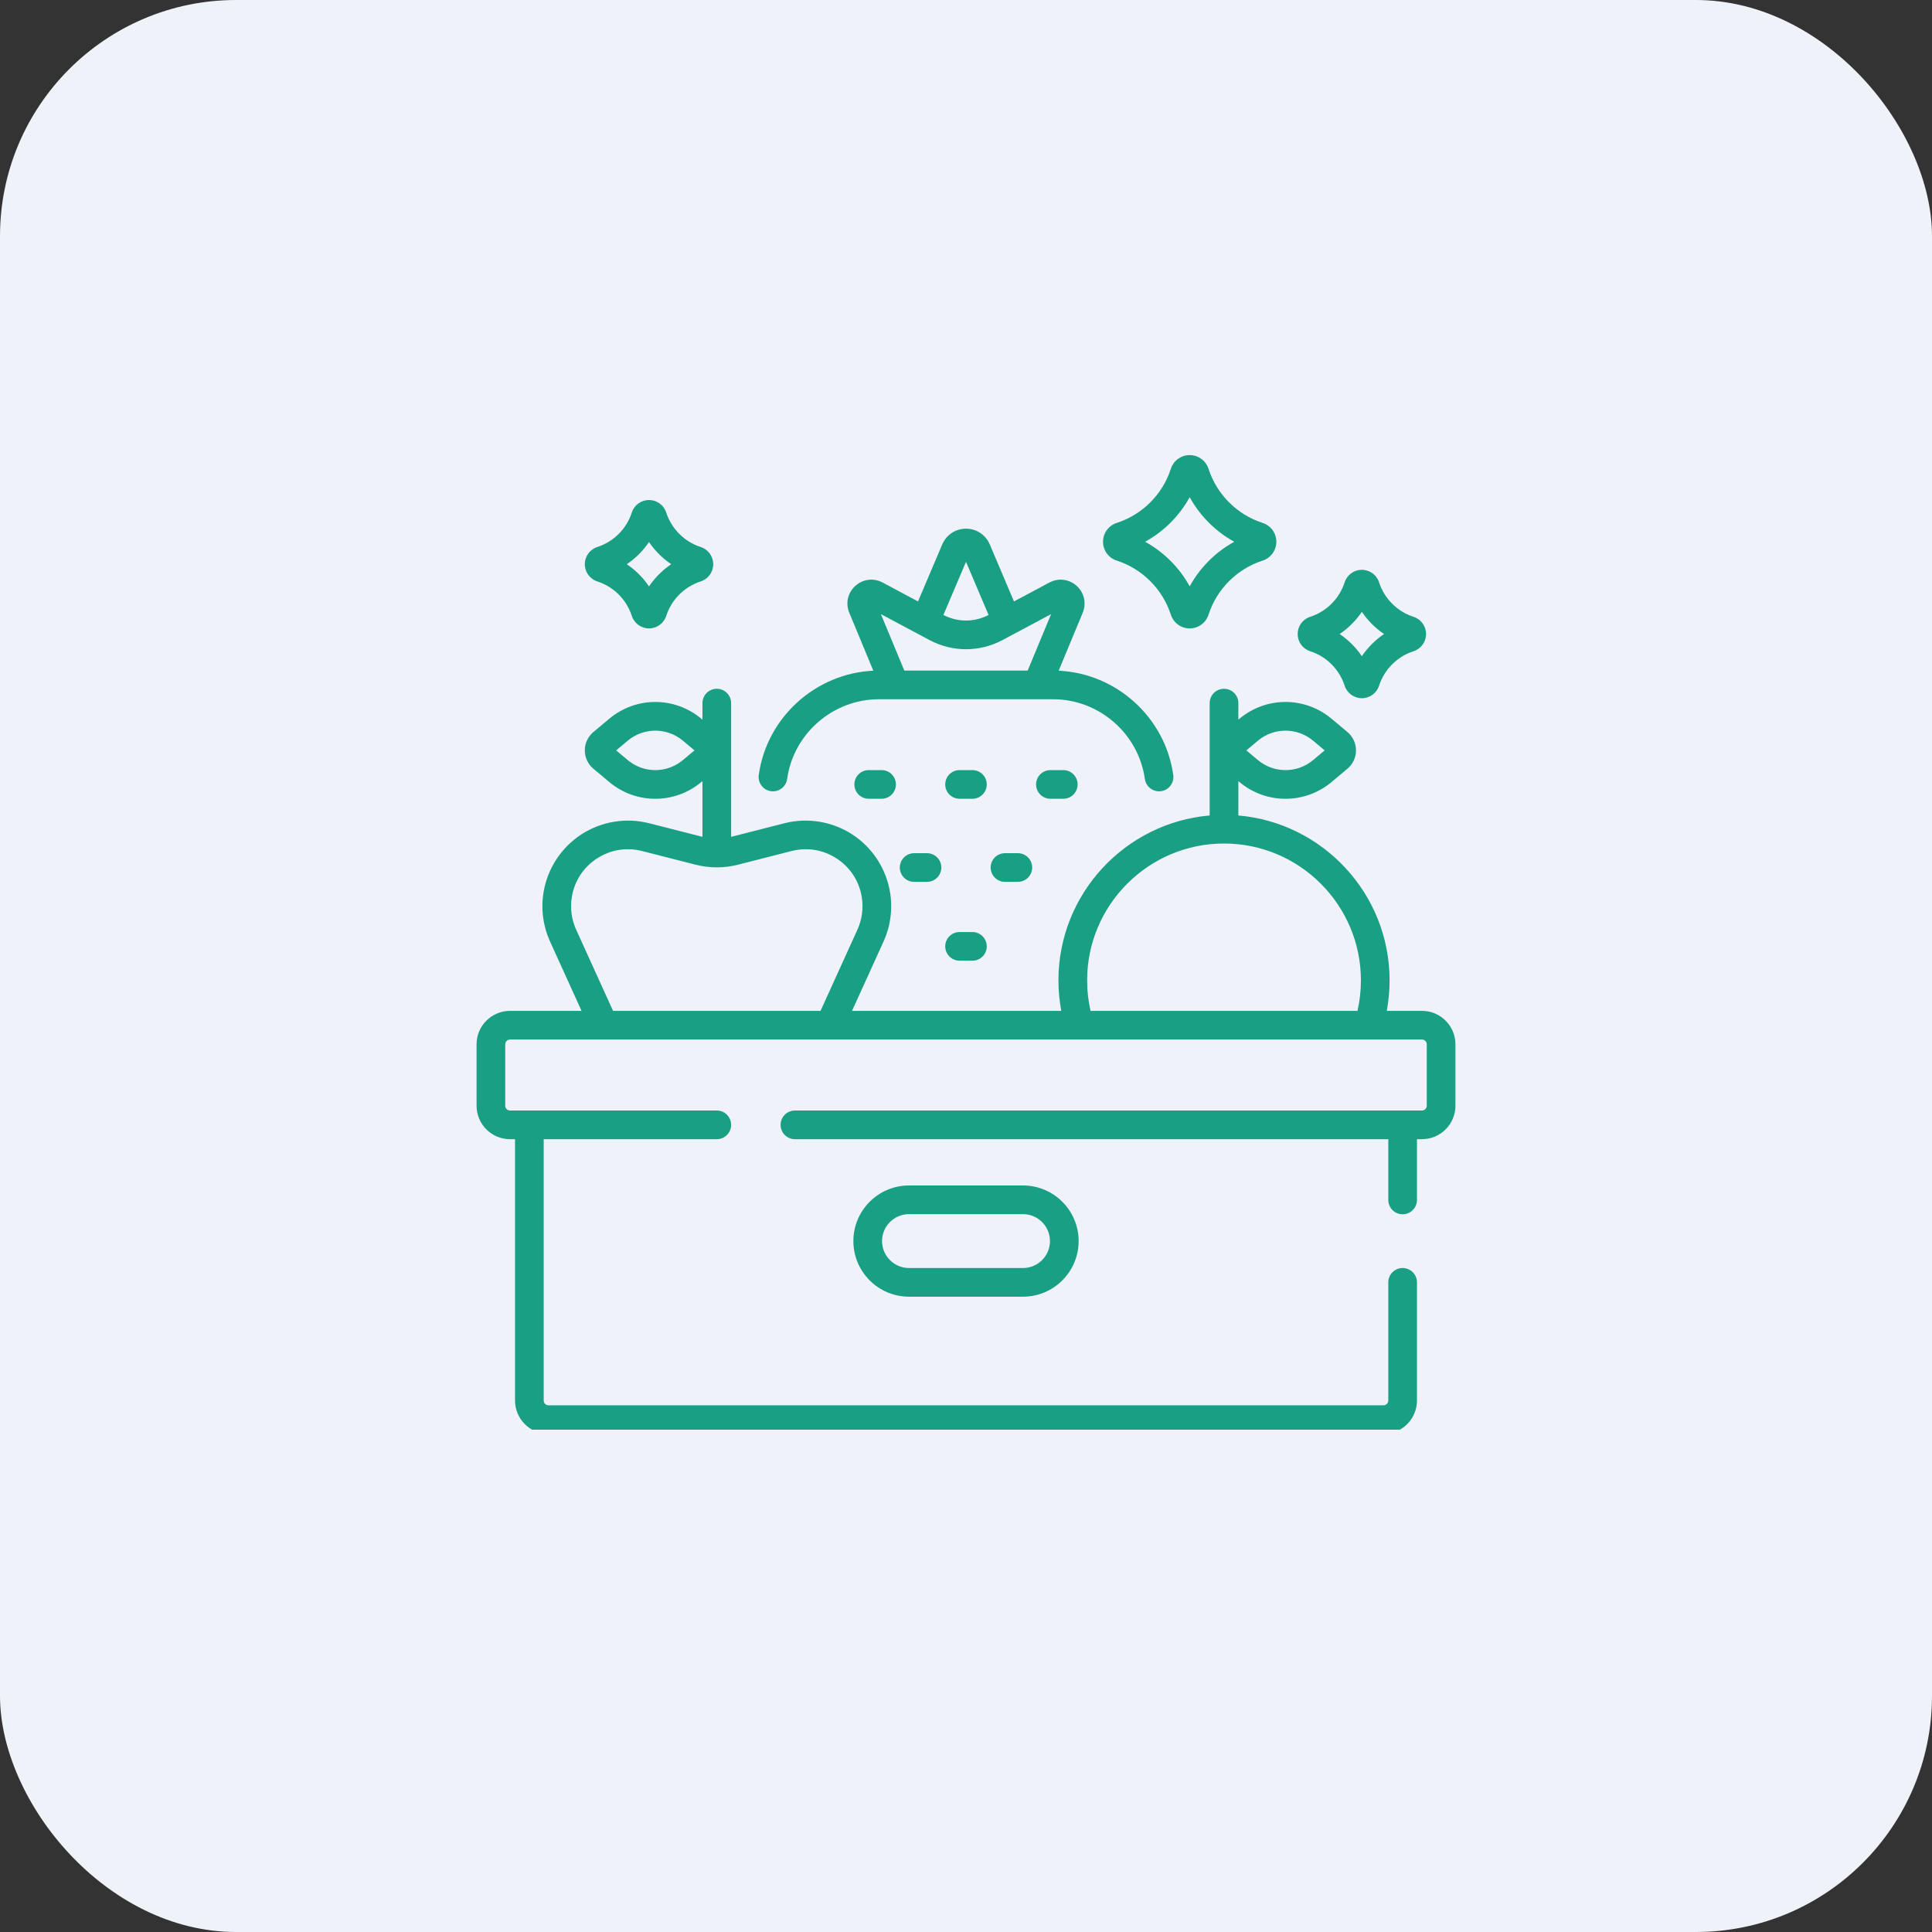 <?xml version="1.0" encoding="UTF-8"?> <svg xmlns="http://www.w3.org/2000/svg" width="450" height="450" viewBox="0 0 450 450" fill="none"><rect x="0" y="0" width="450" height="450" fill="#333333" stroke="none"/> <rect width="450" height="450" rx="55" fill="#F0F2FA"></rect> <g clip-path="url(#clip0)"> <path d="M179.57 184.284C181.395 184.539 183.085 183.266 183.34 181.439C184.822 170.851 194.017 162.866 204.728 162.866H245.272C255.983 162.866 265.177 170.851 266.659 181.439C266.893 183.109 268.324 184.316 269.963 184.316C270.117 184.316 270.273 184.306 270.43 184.284C272.257 184.028 273.53 182.34 273.275 180.513C271.394 167.08 260.041 156.848 246.587 156.218L252.186 142.724C253.099 140.525 252.549 138.069 250.786 136.468C249.021 134.868 246.525 134.558 244.424 135.68L236.176 140.083L230.533 126.797C229.589 124.573 227.417 123.135 225 123.135C222.583 123.135 220.412 124.573 219.467 126.797L213.824 140.083L205.576 135.68C203.475 134.559 200.978 134.869 199.214 136.469C197.45 138.069 196.9 140.525 197.813 142.725L203.413 156.218C189.958 156.848 178.605 167.081 176.725 180.513C176.469 182.34 177.743 184.028 179.57 184.284V184.284ZM225 130.856L230.259 143.238C226.958 144.964 223.042 144.964 219.741 143.238L225 130.856ZM216.507 149.087C216.507 149.087 216.507 149.087 216.507 149.087C221.824 151.926 228.175 151.926 233.493 149.087L244.824 143.038L239.368 156.187H210.632L205.176 143.038L216.507 149.087Z" fill="#199F84"></path> <path d="M331.207 235.449H323.005C323.435 233.15 323.663 230.78 323.663 228.357C323.663 208.217 308.144 191.636 288.437 189.938V181.935L288.693 182.15C291.8 184.754 295.609 186.056 299.418 186.055C303.227 186.055 307.037 184.753 310.144 182.15L313.848 179.046C315.113 177.985 315.839 176.43 315.839 174.779C315.839 173.127 315.113 171.572 313.848 170.513L310.144 167.408C303.929 162.2 294.907 162.2 288.692 167.408L288.437 167.623V163.767C288.437 161.922 286.941 160.427 285.097 160.427C283.252 160.427 281.757 161.922 281.757 163.767V189.938C262.05 191.636 246.531 208.217 246.531 228.357C246.531 230.78 246.759 233.15 247.189 235.449H198.456L205.788 219.311C207.431 215.695 207.955 211.712 207.303 207.795C206.39 202.303 203.192 197.409 198.53 194.368C193.867 191.326 188.1 190.372 182.706 191.75L170.295 194.918V163.766C170.295 161.922 168.8 160.426 166.955 160.426C165.111 160.426 163.615 161.922 163.615 163.766V167.622L163.36 167.408C157.145 162.2 148.123 162.2 141.908 167.408L138.204 170.512C136.939 171.572 136.213 173.127 136.213 174.778C136.213 176.429 136.939 177.984 138.205 179.045L141.908 182.149C145.016 184.753 148.825 186.055 152.634 186.055C156.443 186.055 160.252 184.753 163.36 182.149L163.615 181.935V194.918L151.205 191.75C145.811 190.372 140.044 191.326 135.381 194.368C130.718 197.41 127.521 202.304 126.607 207.795C125.956 211.713 126.48 215.695 128.123 219.311L135.455 235.45H118.793C114.496 235.45 111 238.946 111 243.243V257.547C111 261.843 114.496 265.34 118.793 265.34H119.96V326.207C119.96 330.504 123.456 334 127.753 334H322.247C326.544 334 330.04 330.504 330.04 326.207V298.684C330.04 296.839 328.545 295.344 326.7 295.344C324.856 295.344 323.361 296.839 323.361 298.684V326.207C323.361 326.82 322.861 327.32 322.247 327.32H127.753C127.139 327.32 126.639 326.82 126.639 326.207V265.339H166.955C168.8 265.339 170.295 263.844 170.295 261.999C170.295 260.155 168.8 258.66 166.955 258.66H118.793C118.179 258.66 117.68 258.16 117.68 257.546V243.242C117.68 242.629 118.179 242.129 118.793 242.129H331.207C331.821 242.129 332.32 242.629 332.32 243.242V257.546C332.32 258.16 331.821 258.66 331.207 258.66H185.153C183.309 258.66 181.814 260.155 181.814 261.999C181.814 263.844 183.309 265.339 185.153 265.339H323.361V279.49C323.361 281.334 324.856 282.83 326.7 282.83C328.545 282.83 330.04 281.334 330.04 279.49V265.339H331.207C335.504 265.339 339 261.843 339 257.546V243.242C339 238.946 335.504 235.449 331.207 235.449ZM292.983 172.528C296.712 169.403 302.124 169.403 305.854 172.528L308.539 174.779L305.854 177.029C302.125 180.155 296.711 180.155 292.983 177.029L290.297 174.779L292.983 172.528ZM159.069 177.029C155.341 180.155 149.927 180.155 146.198 177.029L143.513 174.779L146.199 172.528C149.928 169.403 155.341 169.403 159.07 172.528L161.756 174.779L159.069 177.029ZM253.211 228.357C253.211 210.775 267.515 196.471 285.097 196.471C302.679 196.471 316.983 210.776 316.983 228.357C316.983 230.795 316.705 233.168 316.184 235.449H254.009C253.488 233.168 253.211 230.795 253.211 228.357V228.357ZM134.204 216.548C133.112 214.144 132.763 211.496 133.197 208.891C133.812 205.186 135.885 202.015 139.03 199.963C141.221 198.534 143.698 197.8 146.23 197.8C147.333 197.8 148.447 197.94 149.552 198.222L162.023 201.407C165.25 202.231 168.661 202.231 171.887 201.407L184.358 198.222C187.997 197.294 191.734 197.911 194.88 199.964C198.026 202.016 200.098 205.187 200.714 208.892C201.147 211.497 200.799 214.145 199.706 216.549L191.119 235.45H142.791L134.204 216.548Z" fill="#199F84"></path> <path d="M202.343 179.37C200.498 179.37 199.003 180.865 199.003 182.709C199.003 184.554 200.498 186.049 202.343 186.049H205.335C207.18 186.049 208.675 184.554 208.675 182.709C208.675 180.865 207.18 179.37 205.335 179.37H202.343Z" fill="#199F84"></path> <path d="M226.496 179.37H223.504C221.659 179.37 220.164 180.865 220.164 182.709C220.164 184.554 221.659 186.049 223.504 186.049H226.496C228.341 186.049 229.836 184.554 229.836 182.709C229.836 180.865 228.341 179.37 226.496 179.37Z" fill="#199F84"></path> <path d="M244.665 179.37C242.821 179.37 241.325 180.865 241.325 182.709C241.325 184.554 242.821 186.049 244.665 186.049H247.658C249.502 186.049 250.997 184.554 250.997 182.709C250.997 180.865 249.502 179.37 247.658 179.37H244.665Z" fill="#199F84"></path> <path d="M226.496 217.086H223.504C221.659 217.086 220.164 218.582 220.164 220.426C220.164 222.271 221.659 223.766 223.504 223.766H226.496C228.341 223.766 229.836 222.271 229.836 220.426C229.836 218.582 228.341 217.086 226.496 217.086Z" fill="#199F84"></path> <path d="M212.923 198.723C211.078 198.723 209.583 200.218 209.583 202.062C209.583 203.907 211.078 205.402 212.923 205.402H215.915C217.76 205.402 219.255 203.907 219.255 202.062C219.255 200.218 217.76 198.723 215.915 198.723H212.923Z" fill="#199F84"></path> <path d="M234.084 198.723C232.239 198.723 230.744 200.218 230.744 202.062C230.744 203.907 232.239 205.402 234.084 205.402H237.076C238.921 205.402 240.416 203.907 240.416 202.062C240.416 200.218 238.921 198.723 237.076 198.723H234.084Z" fill="#199F84"></path> <path d="M211.719 276.118C204.577 276.118 198.767 281.929 198.767 289.071C198.767 296.213 204.577 302.024 211.719 302.024H238.281C245.423 302.024 251.234 296.213 251.234 289.071C251.234 281.929 245.423 276.118 238.281 276.118H211.719ZM244.555 289.071C244.555 292.53 241.741 295.344 238.281 295.344H211.72C208.261 295.344 205.447 292.53 205.447 289.071C205.447 285.612 208.261 282.798 211.72 282.798H238.281C241.74 282.798 244.555 285.612 244.555 289.071Z" fill="#199F84"></path> <path d="M305.144 151.679L305.254 151.715C308.977 152.943 311.934 155.9 313.164 159.627L313.199 159.735C313.771 161.466 315.379 162.629 317.203 162.629C319.026 162.629 320.635 161.466 321.206 159.735L321.243 159.623C322.471 155.9 325.428 152.944 329.151 151.715H329.151L329.262 151.678C330.993 151.107 332.157 149.498 332.157 147.675C332.157 145.852 330.993 144.242 329.264 143.672L329.15 143.634C325.427 142.406 322.471 139.449 321.241 135.722L321.206 135.615C320.635 133.883 319.026 132.72 317.203 132.72C315.379 132.72 313.771 133.884 313.198 135.619L313.162 135.727C311.934 139.45 308.978 142.406 305.253 143.635L305.143 143.671C303.411 144.243 302.248 145.852 302.248 147.675C302.248 149.499 303.411 151.107 305.144 151.679V151.679ZM317.202 142.503C318.578 144.54 320.337 146.299 322.373 147.674C320.337 149.05 318.578 150.809 317.202 152.845C315.826 150.809 314.067 149.05 312.031 147.674C314.067 146.298 315.826 144.54 317.202 142.503Z" fill="#199F84"></path> <path d="M139.111 135.421L139.219 135.457C142.942 136.685 145.899 139.642 147.123 143.353L147.164 143.476C147.735 145.208 149.344 146.371 151.167 146.371C152.991 146.371 154.599 145.207 155.17 143.478L155.207 143.365C156.436 139.643 159.39 136.687 163.112 135.458L163.228 135.42C164.959 134.848 166.122 133.239 166.122 131.416C166.122 129.593 164.958 127.984 163.229 127.414L163.116 127.377C159.393 126.148 156.436 123.191 155.212 119.481L155.171 119.356C154.599 117.625 152.991 116.462 151.168 116.462C149.345 116.462 147.736 117.626 147.165 119.355L147.128 119.469C145.899 123.191 142.943 126.148 139.218 127.377L139.108 127.413C137.377 127.985 136.214 129.593 136.214 131.416C136.213 133.239 137.376 134.848 139.111 135.421V135.421ZM151.167 126.245C152.543 128.281 154.302 130.04 156.338 131.416C154.302 132.792 152.543 134.551 151.167 136.586C149.791 134.551 148.033 132.792 145.996 131.416C148.033 130.04 149.792 128.281 151.167 126.245Z" fill="#199F84"></path> <path d="M260.082 130.564L260.243 130.617C266.093 132.548 270.739 137.194 272.668 143.039L272.723 143.206C273.348 145.099 275.107 146.371 277.1 146.371C279.094 146.371 280.854 145.098 281.479 143.205L281.532 143.044C283.463 137.193 288.109 132.548 293.959 130.617H293.96L294.121 130.564C296.014 129.939 297.286 128.179 297.286 126.185C297.285 124.191 296.014 122.432 294.12 121.807L293.958 121.754C288.108 119.823 283.463 115.177 281.529 109.317L281.479 109.165C280.854 107.272 279.095 106 277.102 106C275.108 106 273.348 107.272 272.723 109.166L272.669 109.328C270.739 115.178 266.094 119.823 260.245 121.754L260.082 121.808C258.189 122.432 256.916 124.192 256.916 126.186C256.916 128.179 258.188 129.939 260.082 130.564V130.564ZM277.101 115.806C279.503 120.171 283.116 123.784 287.48 126.186C283.116 128.588 279.503 132.201 277.101 136.565C274.7 132.201 271.085 128.587 266.722 126.186C271.086 123.784 274.7 120.17 277.101 115.806Z" fill="#199F84"></path> </g> <defs> <clipPath id="clip0"> <rect width="228" height="228" fill="white" transform="translate(111 105)"></rect> </clipPath> </defs> </svg> 